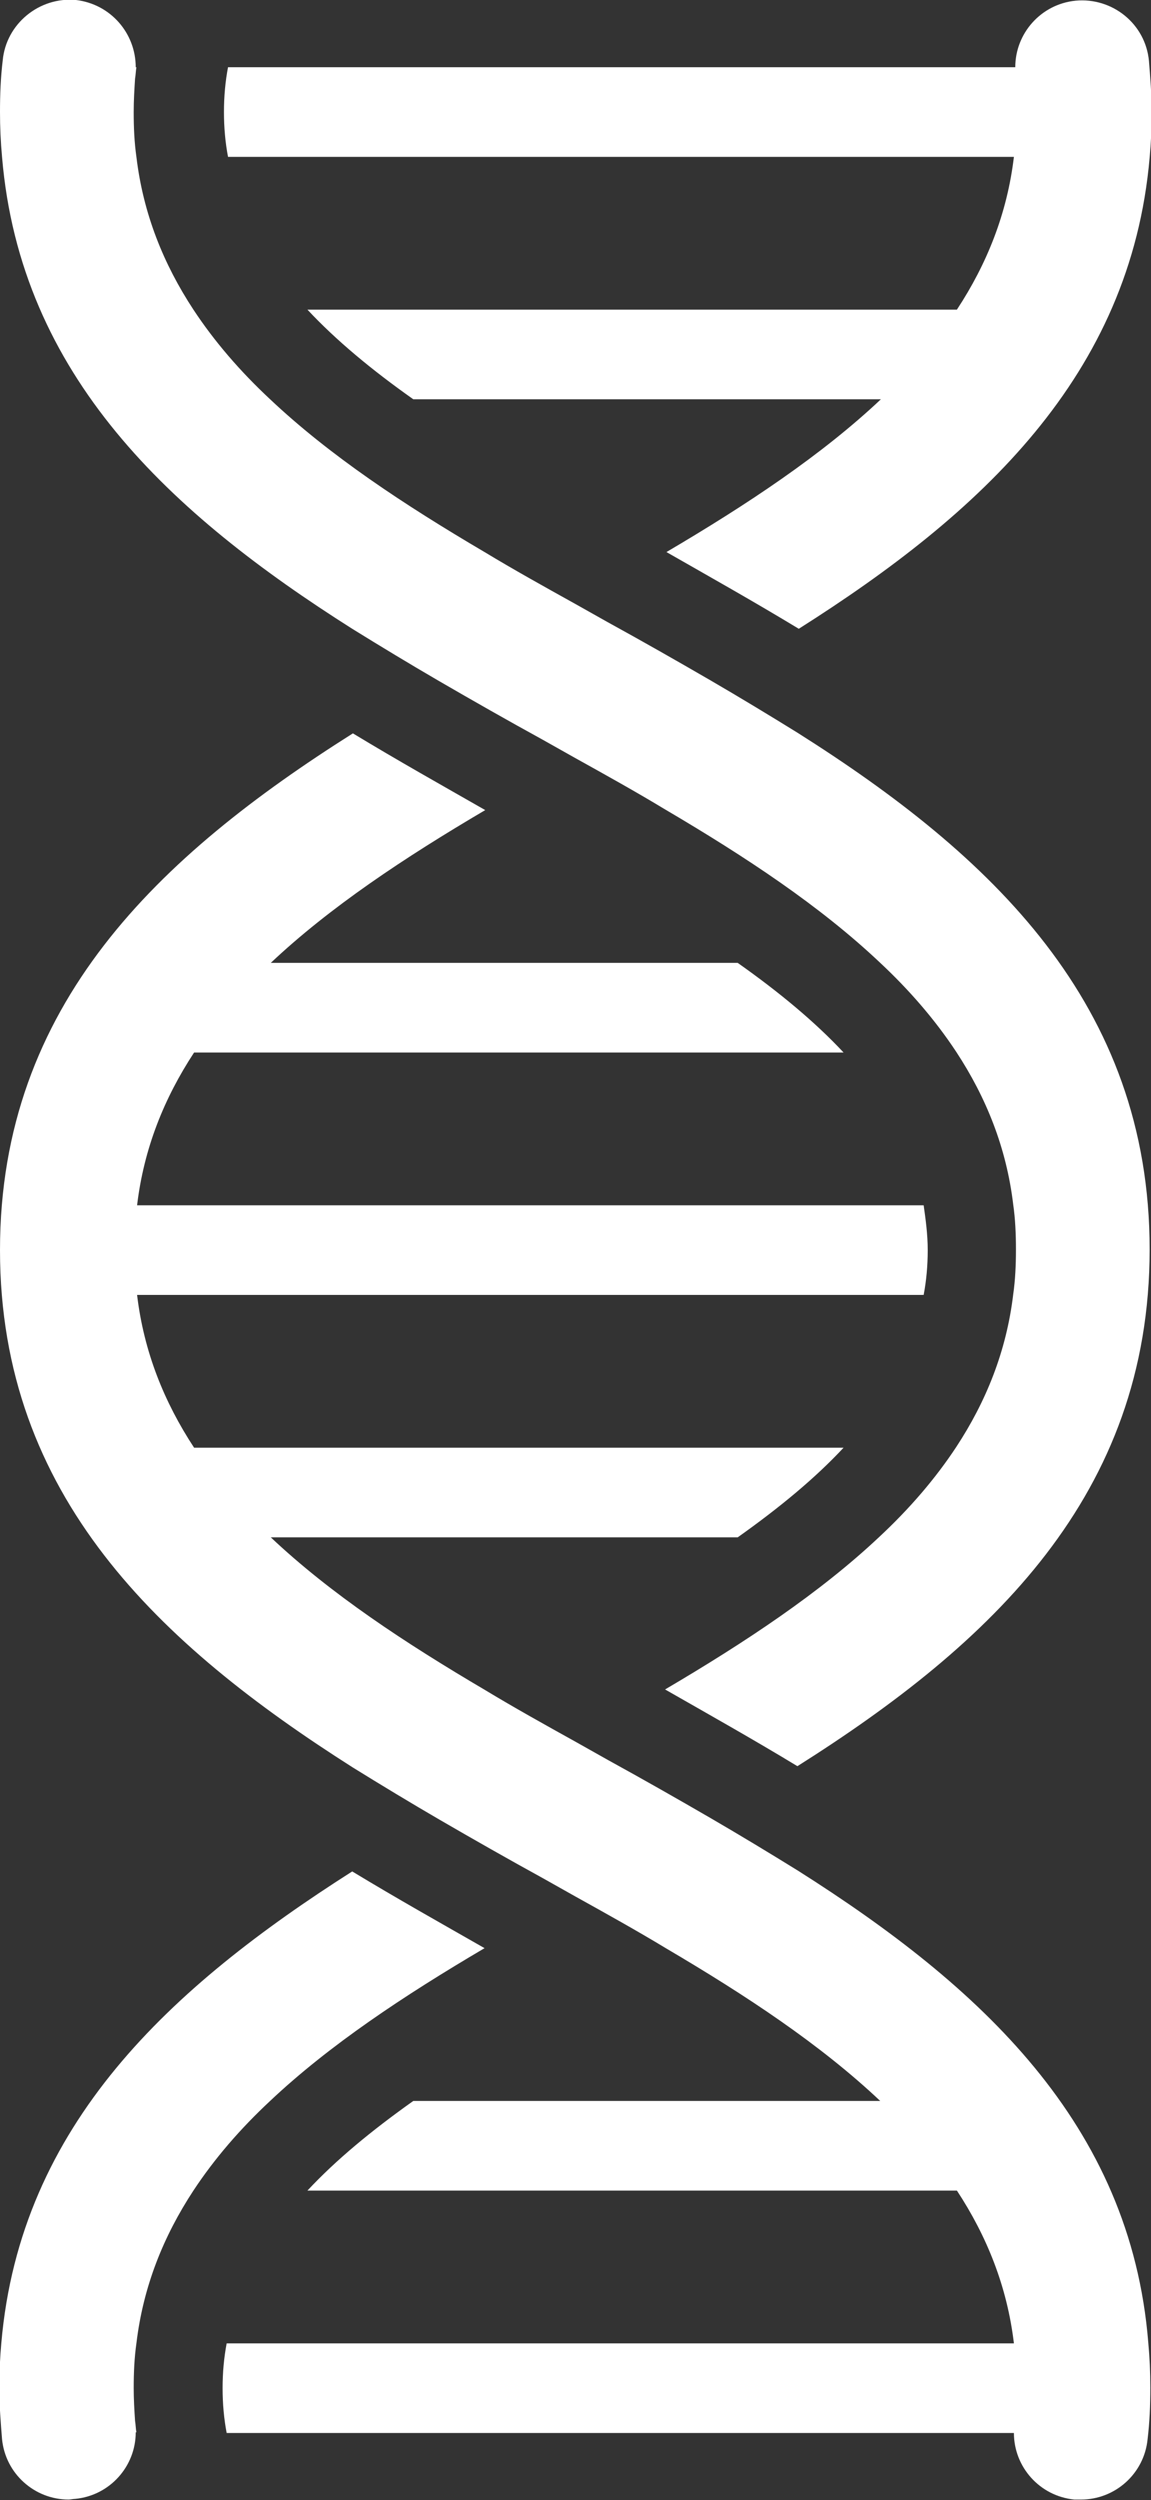 <svg xmlns="http://www.w3.org/2000/svg" version="1.1" id="Layer_1" x="0" y="0" viewBox="0 0 169.6 368.2" xml:space="preserve"><rect x="0" y="0" width="169.6" height="368.2" fill="#333333" stroke="none"/><style>.st0{fill:#fff}</style><path class="st0" d="M.4 8.9C.9 3.5 5.8-.5 11.2 0 16.3.6 20 4.9 20 9.9h.1c-.1.6-.1 1.1-.2 1.7-.1 1.6-.2 3.2-.2 4.9 0 2.3.1 4.5.4 6.6 1 8.4 4 15.8 8.4 22.5 3.1 4.7 6.9 9.1 11.3 13.2 8.8 8.3 19.7 15.5 31.6 22.5 4.3 2.6 8.8 5.1 13.3 7.6l4.8 2.7c5.1 2.8 10.2 5.7 15.2 8.6 4.3 2.5 8.6 5.1 12.8 7.7 28.5 18 51.9 39.9 51.9 76.1 0 36.2-23.4 58.1-51.9 76.1-6.6-4-13.2-7.7-19.5-11.3 11.9-7 22.9-14.3 31.6-22.5 4.4-4.1 8.2-8.5 11.3-13.2 4.4-6.7 7.4-14.1 8.4-22.5.3-2.1.4-4.3.4-6.6s-.1-4.5-.4-6.6c-1-8.4-4-15.8-8.4-22.5-3.1-4.7-6.9-9.1-11.3-13.2-8.8-8.3-19.7-15.5-31.6-22.5-4.3-2.6-8.8-5.1-13.3-7.6l-4.8-2.7c-5.1-2.8-10.2-5.7-15.2-8.6-4.3-2.5-8.6-5.1-12.8-7.7C25.2 75.7 3 55.4.3 23.1c-.2-2.2-.3-4.4-.3-6.6 0-2.6.1-5.1.4-7.6z"/><path class="st0" d="M117.7 92.6c-6.6-4-13.2-7.7-19.5-11.3 11.9-7 22.9-14.3 31.6-22.5H60.9c-6.1-4.3-11.4-8.7-15.6-13.2H141c4.4-6.7 7.4-14.1 8.4-22.5H33.6c-.4-2.1-.6-4.3-.6-6.6s.2-4.5.6-6.6h116c0-5 3.8-9.3 8.9-9.8 5.4-.5 10.3 3.4 10.8 8.9.2 2.5.4 5 .4 7.6 0 2.3-.1 4.4-.3 6.6-2.8 32.2-25 52.5-51.7 69.4z"/><g><path class="st0" d="M51.9 275.6c6.6 4 13.2 7.7 19.5 11.3-11.9 7-22.9 14.3-31.6 22.5-4.4 4.1-8.2 8.5-11.3 13.2-4.4 6.7-7.4 14.1-8.4 22.5-.3 2.1-.4 4.3-.4 6.6 0 1.6.1 3.3.2 4.8.1.6.1 1.2.2 1.7H20c0 5-3.8 9.3-8.9 9.8-.3 0-.7.1-1 .1-5 0-9.3-3.8-9.8-8.9-.2-2.5-.4-5-.4-7.6 0-2.3.1-4.4.3-6.6 2.8-32.2 25-52.4 51.7-69.4z"/><path class="st0" d="M149.4 345.1c-1-8.4-4-15.8-8.4-22.5H45.3c4.2-4.5 9.4-8.8 15.6-13.2h68.8c-8.8-8.3-19.7-15.5-31.6-22.5-4.3-2.6-8.8-5.1-13.3-7.6l-4.8-2.7c-5.1-2.8-10.2-5.7-15.2-8.6-4.3-2.5-8.6-5.1-12.8-7.7-28.5-18.1-52-40-52-76.2S23.5 126 52 108c6.6 4 13.2 7.7 19.5 11.3-11.9 7-22.9 14.3-31.6 22.5h68.8c6.1 4.3 11.4 8.7 15.6 13.2H28.6c-4.4 6.7-7.4 14.1-8.4 22.5h115.9c.3 2.1.6 4.3.6 6.6s-.2 4.5-.6 6.6H20.2c1 8.4 4 15.8 8.4 22.5h95.7c-4.2 4.5-9.4 8.8-15.6 13.2H39.9c8.8 8.3 19.7 15.5 31.6 22.5 4.3 2.6 8.8 5.1 13.3 7.6l4.8 2.7c5.1 2.8 10.2 5.7 15.2 8.6 4.3 2.5 8.6 5.1 12.8 7.7 26.7 16.9 49 37.2 51.6 69.5.2 2.2.3 4.3.3 6.6 0 2.6-.1 5.1-.4 7.6-.5 5.1-4.8 8.9-9.8 8.9h-1c-5.1-.5-8.9-4.8-8.9-9.8h-116c-.4-2.1-.6-4.3-.6-6.6s.2-4.5.6-6.6h116z"/></g></svg>